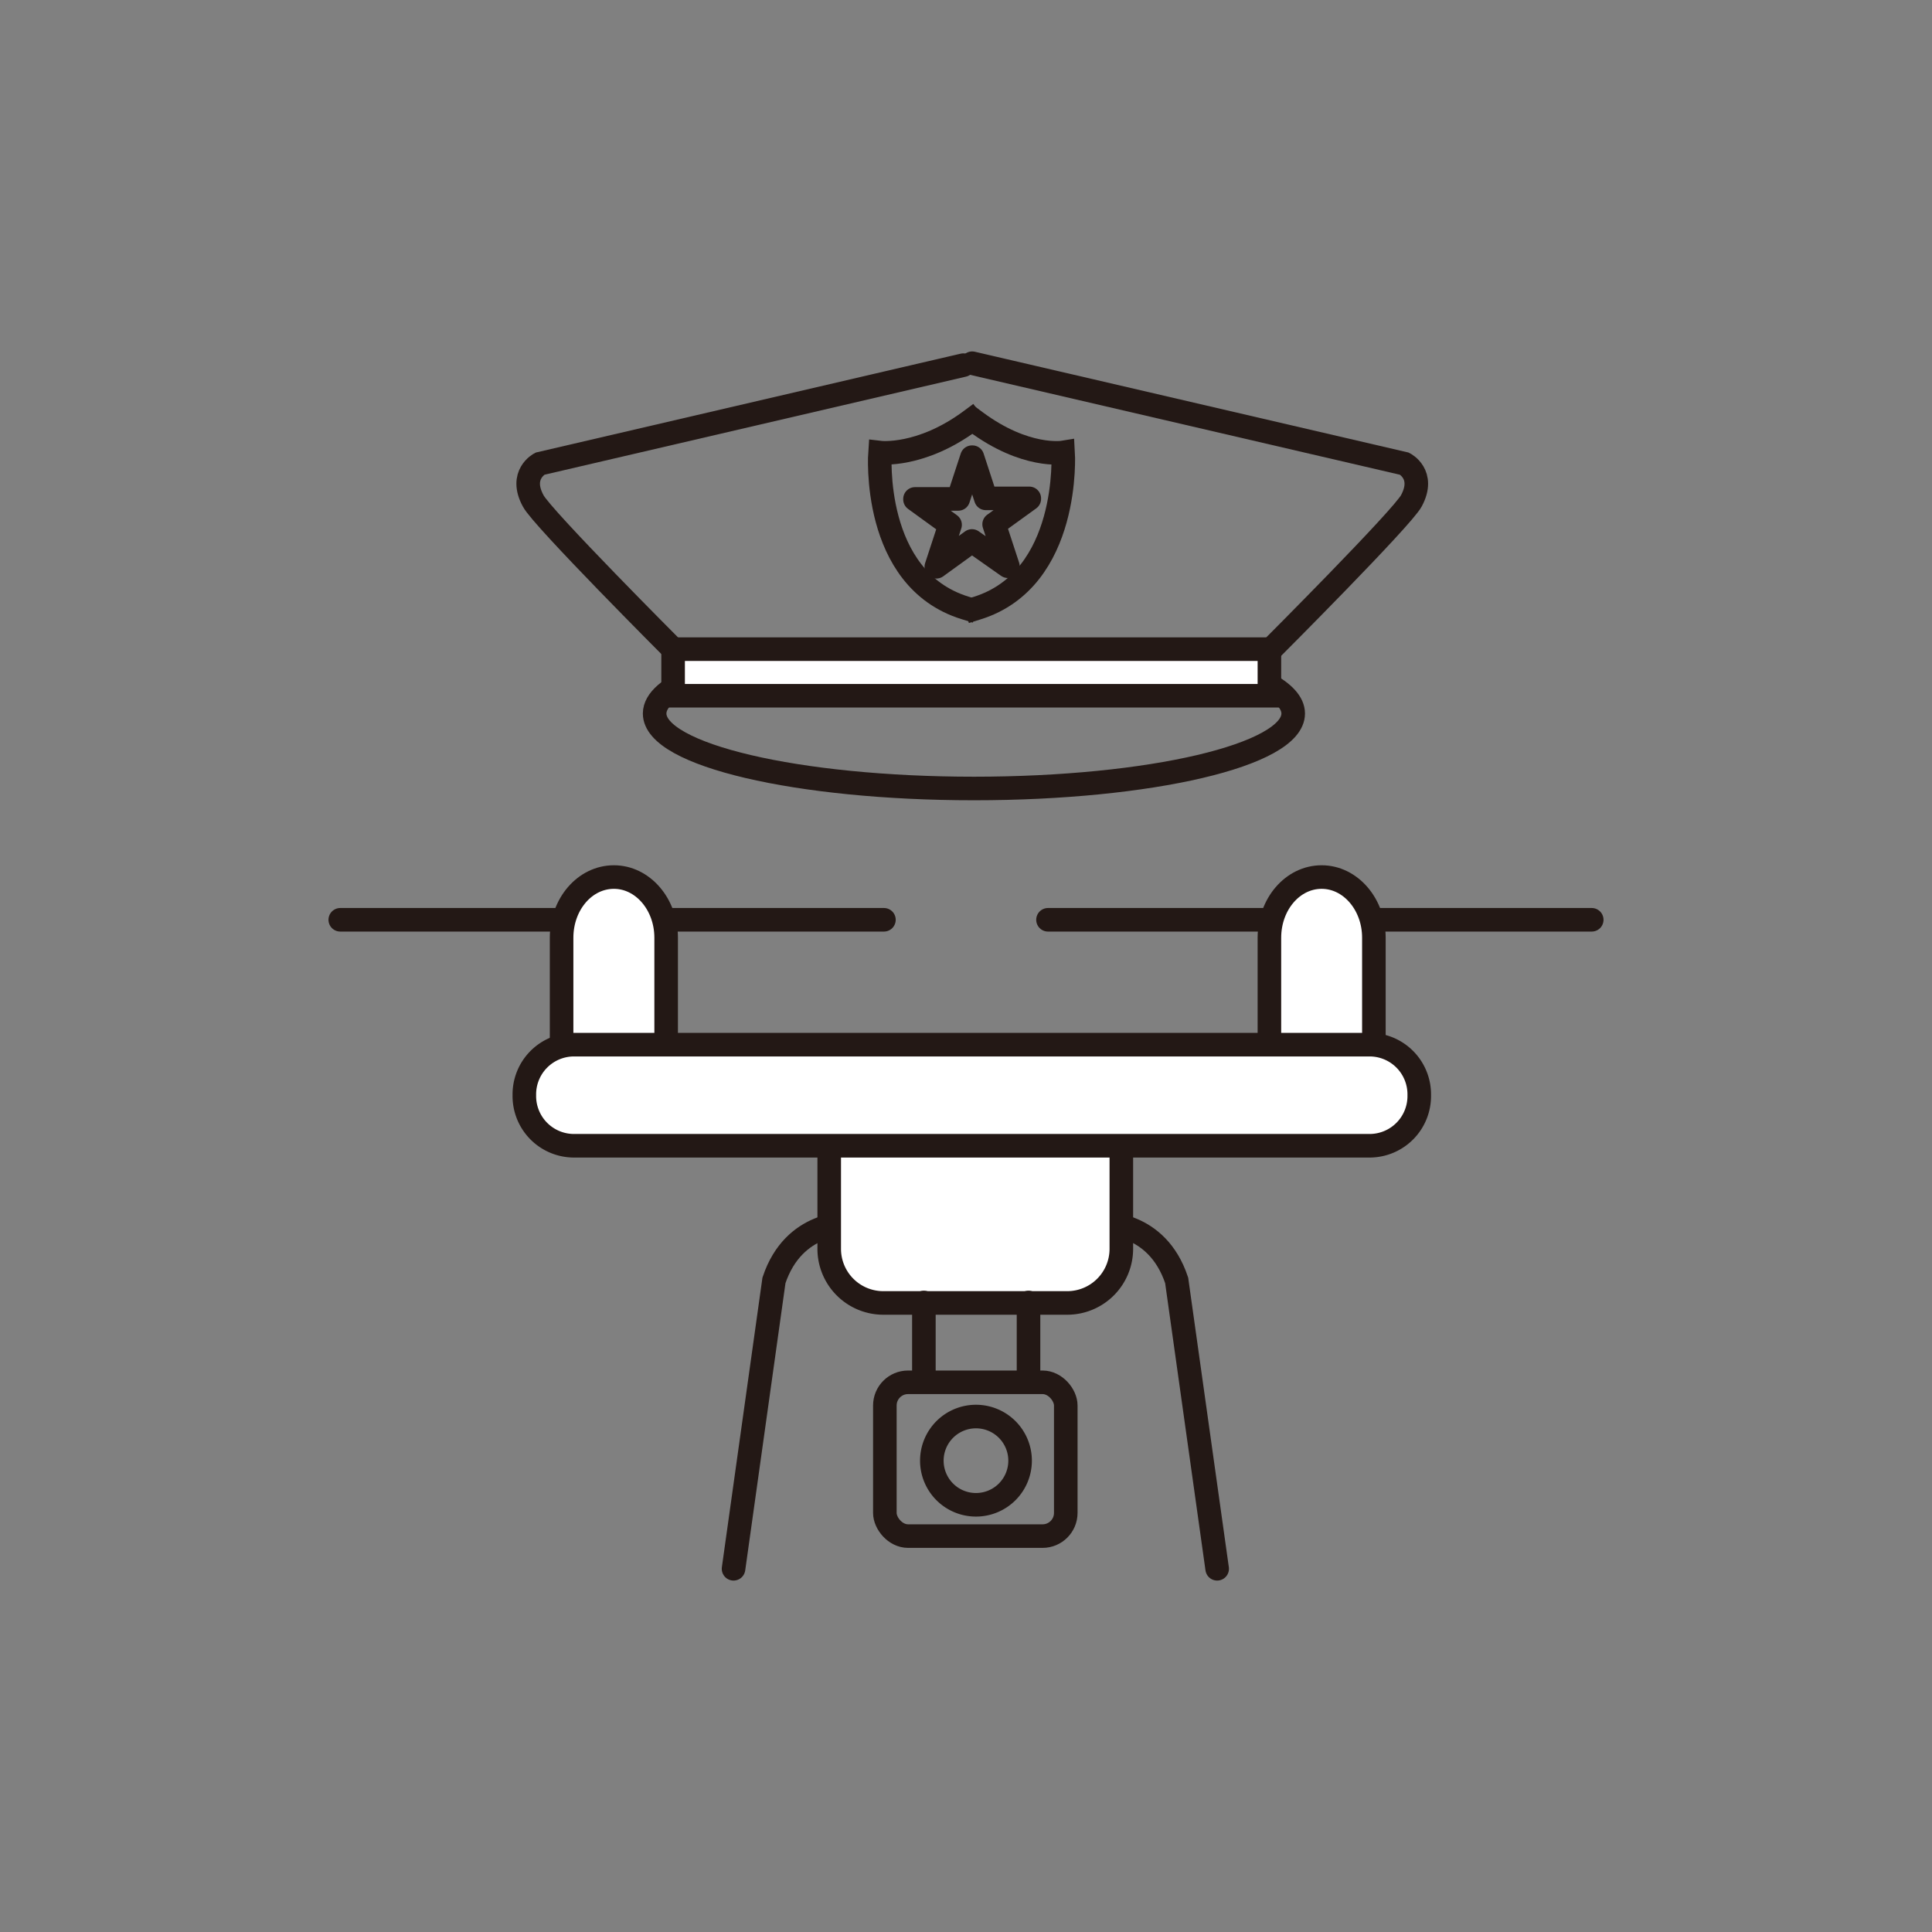 <svg xmlns="http://www.w3.org/2000/svg" viewBox="0 0 250 250"><rect x="0" y="0" width="250" height="250" fill="#808080" stroke="none"/><defs><style>.cls-1,.cls-3,.cls-5,.cls-6{fill:none;}.cls-1,.cls-2,.cls-3,.cls-4,.cls-5,.cls-6{stroke:#231815;stroke-width:3.05px;}.cls-1,.cls-4,.cls-6{stroke-linecap:round;}.cls-1,.cls-2,.cls-3,.cls-4,.cls-5{stroke-miterlimit:10;}.cls-2,.cls-4{fill:#fff;}.cls-5{stroke-linecap:square;}.cls-6{stroke-linejoin:round;}</style></defs><title>m-cross-s04-list-item-img03</title><g id="design"><path class="cls-1" d="M109.73,158.35s-7-.4-9.58,7.33L94.92,203"/><path class="cls-1" d="M142.69,158.35s7-.4,9.57,7.33L157.5,203"/><line class="cls-1" x1="44.03" y1="119.02" x2="114.38" y2="119.02"/><path class="cls-2" d="M114.3,138.27h23.8a7,7,0,0,1,7,7v16.33a7,7,0,0,1-7,7h-23.8a7,7,0,0,1-7-7V145.26A7,7,0,0,1,114.3,138.27Z"/><path class="cls-2" d="M86.2,139.76c0,4.34-3,7.85-6.76,7.85h0c-3.74,0-6.77-3.51-6.77-7.85V121.34c0-4.33,3-7.85,6.77-7.85h0c3.73,0,6.76,3.52,6.76,7.85Z"/><line class="cls-1" x1="135.61" y1="119.02" x2="205.97" y2="119.02"/><path class="cls-2" d="M177.78,139.76c0,4.34-3,7.85-6.76,7.85h0c-3.74,0-6.76-3.51-6.76-7.85V121.34c0-4.33,3-7.85,6.76-7.85h0c3.73,0,6.76,3.52,6.76,7.85Z"/><path class="cls-2" d="M183.65,141.72a6.43,6.43,0,0,1-6.31,6.54H74.16a6.43,6.43,0,0,1-6.31-6.54h0a6.43,6.43,0,0,1,6.31-6.54H177.34a6.43,6.43,0,0,1,6.31,6.54Z"/><rect class="cls-3" x="114.5" y="178.87" width="23.41" height="19.9" rx="3"/><path class="cls-3" d="M132,189a5.71,5.71,0,1,1-5.71-5.7A5.71,5.71,0,0,1,132,189Z"/><line class="cls-1" x1="119.55" y1="168.54" x2="119.55" y2="178.01"/><line class="cls-1" x1="133.09" y1="168.54" x2="133.09" y2="178.01"/><path class="cls-1" d="M163.87,88.43c2.24,1.2,3.47,2.52,3.47,3.9,0,5.36-18.49,9.7-41.31,9.7s-41.32-4.34-41.32-9.7c0-1.76,2-3.42,5.51-4.84"/><rect class="cls-4" x="87.1" y="84" width="77.16" height="6.03"/><path class="cls-1" d="M124.66,47.25,69.87,60S67.13,61.4,69,64.82C70.12,67,87.1,84,87.1,84"/><path class="cls-1" d="M125.8,47,181.73,60s2.74,1.37.91,4.79C181.48,67,164.49,84,164.49,84"/><path class="cls-5" d="M125.63,54.4c-6.47,4.81-11.76,4.17-11.76,4.17s-1.18,16.33,11,20.09"/><path class="cls-5" d="M126.23,54.55c6.47,4.81,11.34,4,11.34,4s1,16.41-11.19,20.16"/><path class="cls-6" d="M127.57,64.49h5.62v.06l-4.55,3.29,1.78,5.43,0,0L125.77,70l-4.61,3.34,0,0,1.78-5.43-4.54-3.29v-.06H124l1.77-5.4h.06Z"/></g></svg>